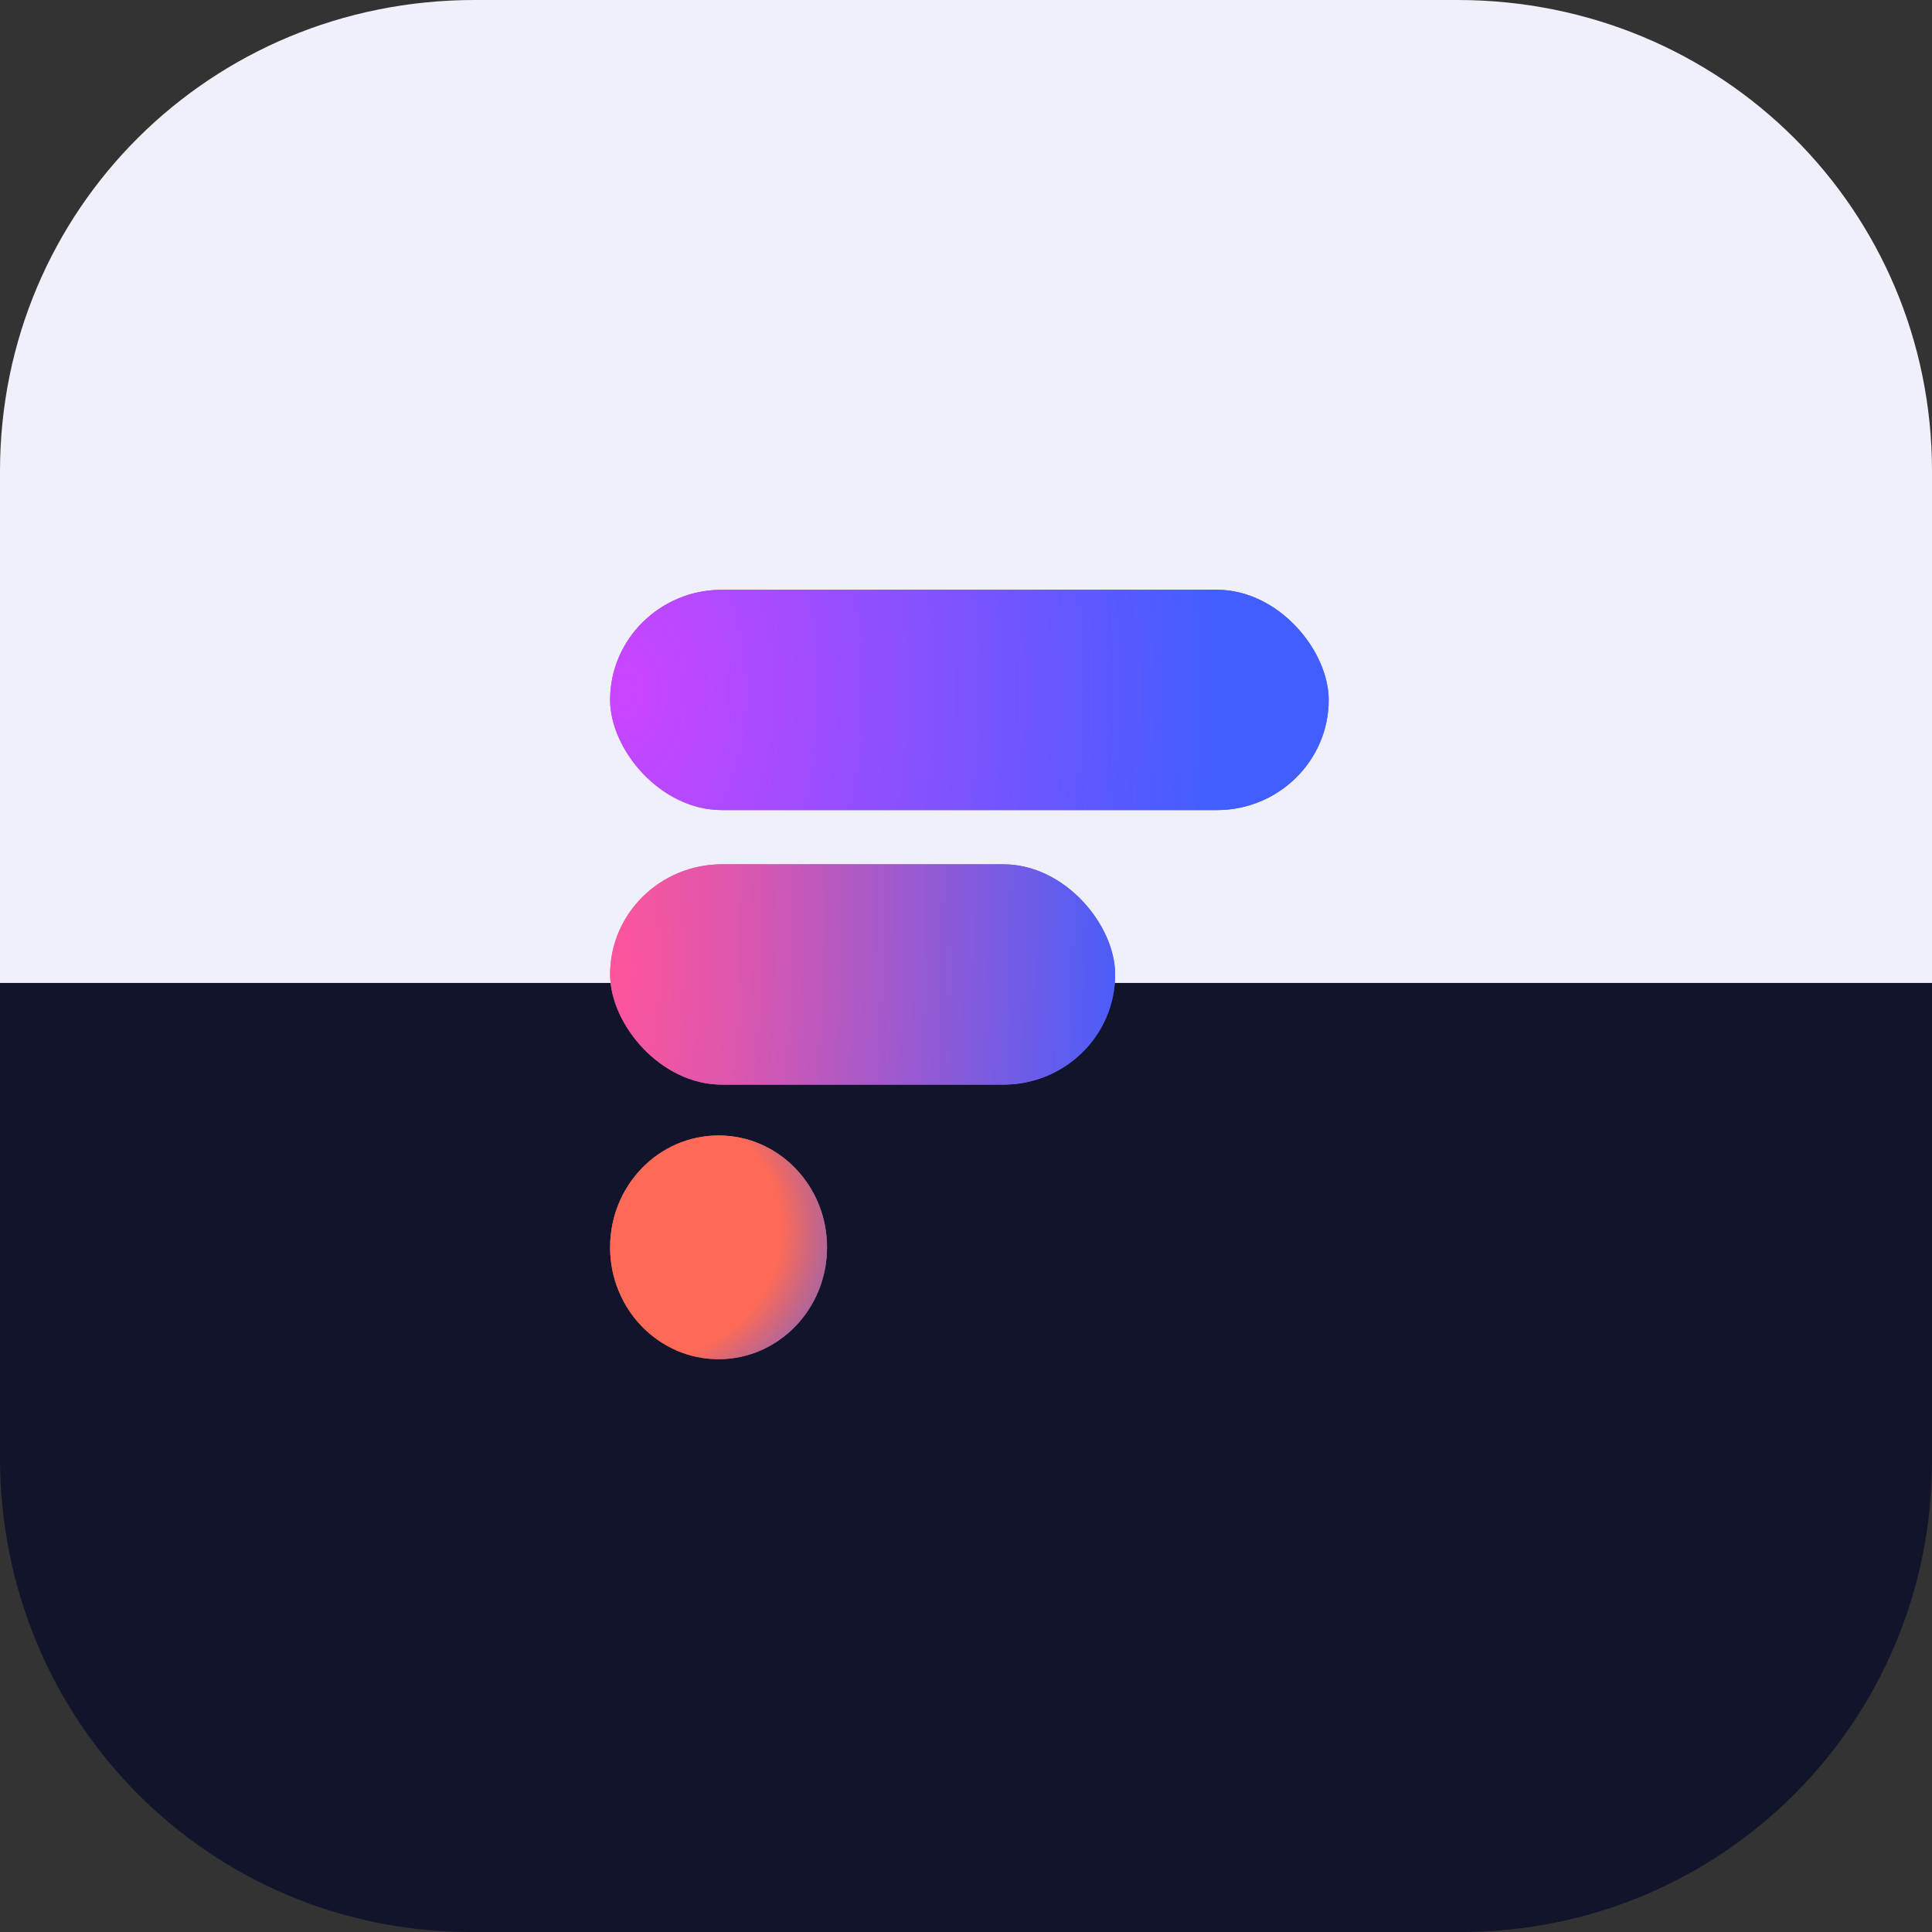 <svg xmlns="http://www.w3.org/2000/svg" width="57" height="57"><rect width="100%" height="100%" fill="#333333" stroke="none"/><defs><radialGradient id="a" cx="6.6%" cy="50%" r="270.3%" fx="6.6%" fy="50%" gradientTransform="matrix(.307 0 0 1.521 0 -.3)"><stop offset="0%" stop-color="#CB45FE"/><stop offset="100%" stop-color="#415EFF"/><stop offset="100%" stop-color="#415EFF"/></radialGradient><radialGradient id="b" cx="7.5%" cy="50%" r="238.2%" fx="7.5%" fy="50%" gradientTransform="matrix(.438 .028 -.04 3.225 0 -1.1)"><stop offset="0%" stop-color="#FE559C"/><stop offset="24.8%" stop-color="#D957AF"/><stop offset="100%" stop-color="#415EFF"/><stop offset="100%" stop-color="#415EFF"/></radialGradient><radialGradient id="c" cx="6.6%" cy="50%" r="128%" fx="6.6%" fy="50%" gradientTransform="matrix(1 0 0 .839 0 0)"><stop offset="0%" stop-color="#FE6A55"/><stop offset="56.1%" stop-color="#FE6A55"/><stop offset="100%" stop-color="#415EFF"/><stop offset="100%" stop-color="#415EFF"/></radialGradient></defs><g fill="none" fill-rule="evenodd"><path fill="#11142B" d="M57 27.1v16C57 50.8 50.8 57 43.1 57H13.9C6.2 57 0 50.8 0 43V27.2h57z"/><path fill="#F0F0FA" d="M57 13.9V29H0V13.9C0 6.2 6.2 0 14 0H43C50.8 0 57 6.2 57 13.9z"/><g><g transform="translate(18 17.4)"><rect width="21.2" height="6.5" fill="url(#a)" rx="3.3"/><rect width="14.9" height="6.5" y="8.1" fill="url(#b)" rx="3.3"/><ellipse cx="3.2" cy="19.4" fill="url(#c)" rx="3.2" ry="3.3"/></g><g transform="translate(18 17.4)"><rect width="21.2" height="6.5" fill="url(#a)" rx="3.3"/><rect width="14.9" height="6.5" y="8.1" fill="url(#b)" rx="3.3"/><ellipse cx="3.2" cy="19.4" fill="url(#c)" rx="3.2" ry="3.3"/></g></g></g></svg>